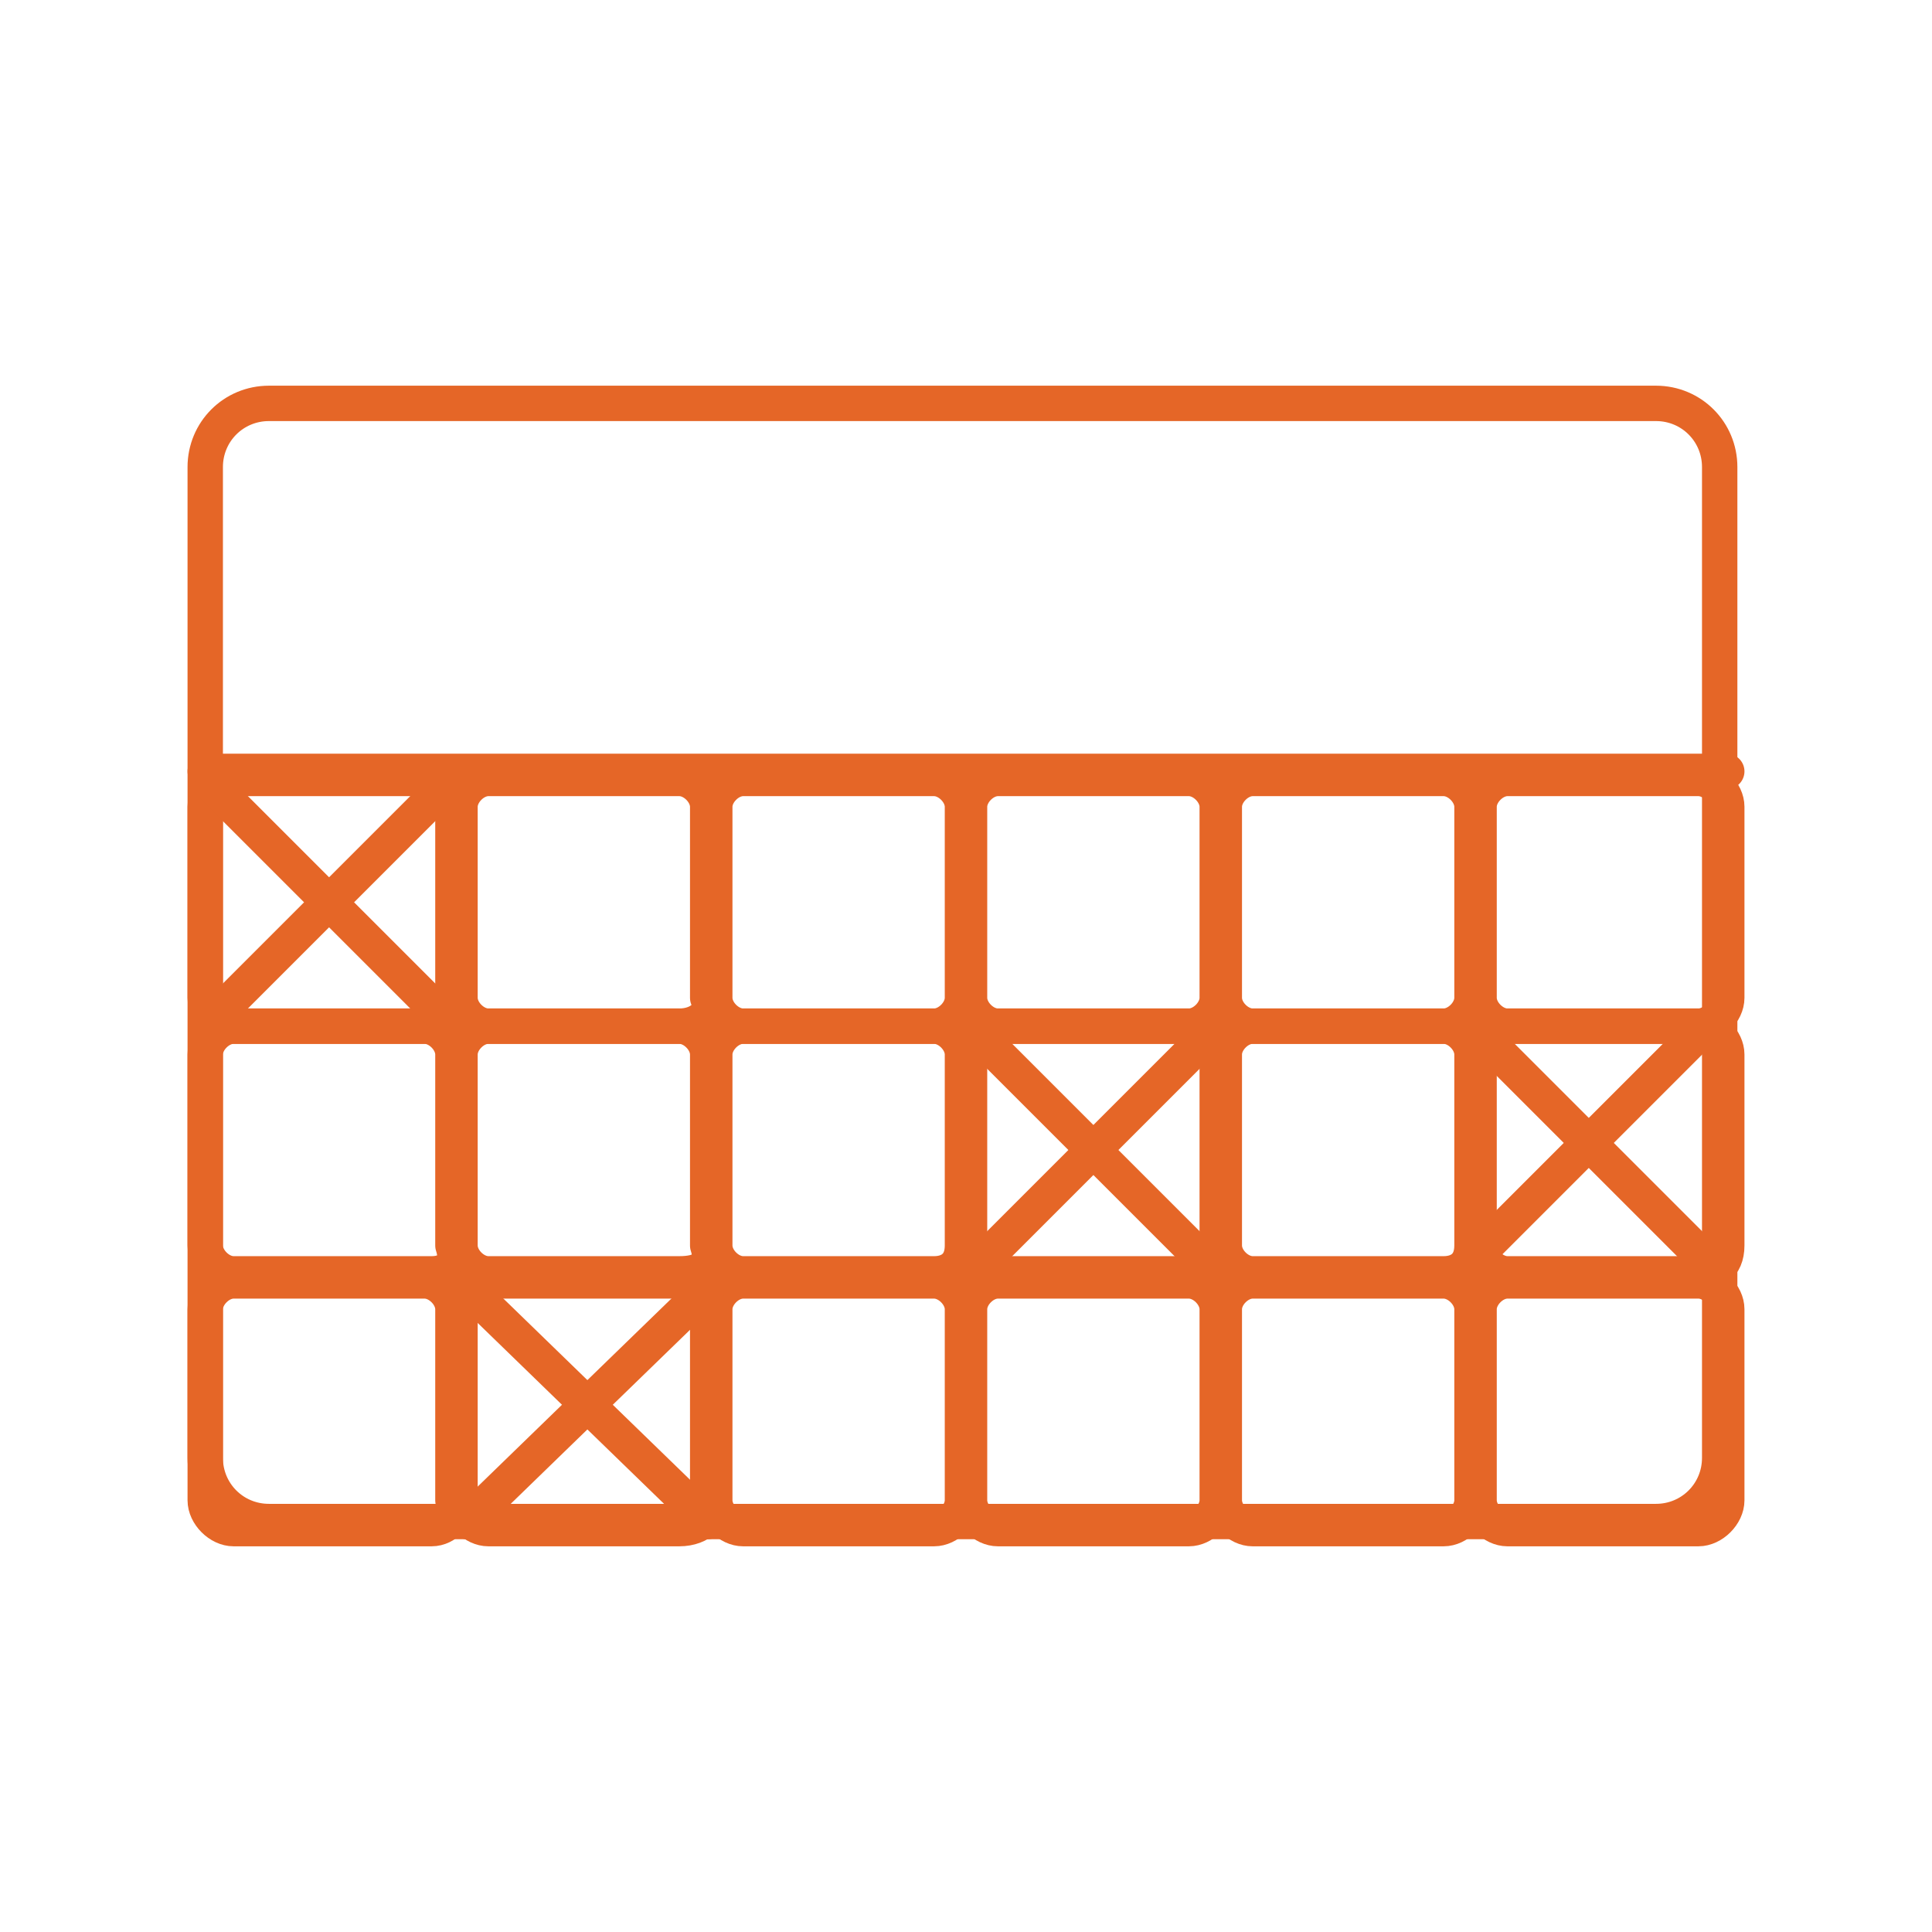 <?xml version="1.0" encoding="utf-8"?>
<!-- Generator: Adobe Illustrator 27.5.0, SVG Export Plug-In . SVG Version: 6.00 Build 0)  -->
<svg version="1.1" id="Layer_1" xmlns="http://www.w3.org/2000/svg" xmlns:xlink="http://www.w3.org/1999/xlink" x="0px" y="0px"
	 viewBox="0 0 27.3 27.3" style="enable-background:new 0 0 27.3 27.3;" xml:space="preserve">
<style type="text/css">
	.st0{fill:none;stroke:#E56627;stroke-width:0.5;stroke-linecap:round;stroke-linejoin:round;}
</style>
<g>
	<g id="Work-Office-Companies__x2F__Office__x2F__office-business-card_1_">
		<g id="Group_111_1_">
			<g id="office-business-card_1_">
				<path id="Rectangle-path_20_1_" class="st0" d="M2.9,6.6c0-0.5,0.4-0.9,0.9-0.9h19.6c0.5,0,0.9,0.4,0.9,0.9v14
					c0,0.5-0.4,0.9-0.9,0.9H3.8c-0.5,0-0.9-0.4-0.9-0.9V6.6z"/>
				<g>
					<path id="Shape_779_1_" class="st0" d="M2.9,10.9h21.5"/>
					<path class="st0" d="M6.1,14.5H3.3c-0.2,0-0.4-0.2-0.4-0.4v-2.7c0-0.2,0.2-0.4,0.4-0.4h2.7c0.2,0,0.4,0.2,0.4,0.4v2.7
						C6.5,14.3,6.3,14.5,6.1,14.5z"/>
					<path class="st0" d="M9.6,14.5H6.9c-0.2,0-0.4-0.2-0.4-0.4v-2.7c0-0.2,0.2-0.4,0.4-0.4h2.7c0.2,0,0.4,0.2,0.4,0.4v2.7
						C10.1,14.3,9.9,14.5,9.6,14.5z"/>
					<path class="st0" d="M13.2,14.5h-2.7c-0.2,0-0.4-0.2-0.4-0.4v-2.7c0-0.2,0.2-0.4,0.4-0.4h2.7c0.2,0,0.4,0.2,0.4,0.4v2.7
						C13.6,14.3,13.4,14.5,13.2,14.5z"/>
					<path class="st0" d="M16.8,14.5h-2.7c-0.2,0-0.4-0.2-0.4-0.4v-2.7c0-0.2,0.2-0.4,0.4-0.4h2.7c0.2,0,0.4,0.2,0.4,0.4v2.7
						C17.2,14.3,17,14.5,16.8,14.5z"/>
					<path class="st0" d="M20.4,14.5h-2.7c-0.2,0-0.4-0.2-0.4-0.4v-2.7c0-0.2,0.2-0.4,0.4-0.4h2.7c0.2,0,0.4,0.2,0.4,0.4v2.7
						C20.8,14.3,20.6,14.5,20.4,14.5z"/>
					<path class="st0" d="M24,14.5h-2.7c-0.2,0-0.4-0.2-0.4-0.4v-2.7c0-0.2,0.2-0.4,0.4-0.4H24c0.2,0,0.4,0.2,0.4,0.4v2.7
						C24.4,14.3,24.2,14.5,24,14.5z"/>
					<path class="st0" d="M6.1,18H3.3c-0.2,0-0.4-0.2-0.4-0.4v-2.7c0-0.2,0.2-0.4,0.4-0.4h2.7c0.2,0,0.4,0.2,0.4,0.4v2.7
						C6.5,17.9,6.3,18,6.1,18z"/>
					<path class="st0" d="M9.6,18H6.9c-0.2,0-0.4-0.2-0.4-0.4v-2.7c0-0.2,0.2-0.4,0.4-0.4h2.7c0.2,0,0.4,0.2,0.4,0.4v2.7
						C10.1,17.9,9.9,18,9.6,18z"/>
					<path class="st0" d="M13.2,18h-2.7c-0.2,0-0.4-0.2-0.4-0.4v-2.7c0-0.2,0.2-0.4,0.4-0.4h2.7c0.2,0,0.4,0.2,0.4,0.4v2.7
						C13.6,17.9,13.4,18,13.2,18z"/>
					<path class="st0" d="M16.8,18h-2.7c-0.2,0-0.4-0.2-0.4-0.4v-2.7c0-0.2,0.2-0.4,0.4-0.4h2.7c0.2,0,0.4,0.2,0.4,0.4v2.7
						C17.2,17.9,17,18,16.8,18z"/>
					<path class="st0" d="M20.4,18h-2.7c-0.2,0-0.4-0.2-0.4-0.4v-2.7c0-0.2,0.2-0.4,0.4-0.4h2.7c0.2,0,0.4,0.2,0.4,0.4v2.7
						C20.8,17.9,20.6,18,20.4,18z"/>
					<path class="st0" d="M24,18h-2.7c-0.2,0-0.4-0.2-0.4-0.4v-2.7c0-0.2,0.2-0.4,0.4-0.4H24c0.2,0,0.4,0.2,0.4,0.4v2.7
						C24.4,17.9,24.2,18,24,18z"/>
					<path class="st0" d="M6.1,21.6H3.3c-0.2,0-0.4-0.2-0.4-0.4v-2.7c0-0.2,0.2-0.4,0.4-0.4h2.7c0.2,0,0.4,0.2,0.4,0.4v2.7
						C6.5,21.4,6.3,21.6,6.1,21.6z"/>
					<path class="st0" d="M9.6,21.6H6.9c-0.2,0-0.4-0.2-0.4-0.4v-2.7c0-0.2,0.2-0.4,0.4-0.4h2.7c0.2,0,0.4,0.2,0.4,0.4v2.7
						C10.1,21.4,9.9,21.6,9.6,21.6z"/>
					<path class="st0" d="M13.2,21.6h-2.7c-0.2,0-0.4-0.2-0.4-0.4v-2.7c0-0.2,0.2-0.4,0.4-0.4h2.7c0.2,0,0.4,0.2,0.4,0.4v2.7
						C13.6,21.4,13.4,21.6,13.2,21.6z"/>
					<path class="st0" d="M16.8,21.6h-2.7c-0.2,0-0.4-0.2-0.4-0.4v-2.7c0-0.2,0.2-0.4,0.4-0.4h2.7c0.2,0,0.4,0.2,0.4,0.4v2.7
						C17.2,21.4,17,21.6,16.8,21.6z"/>
					<path class="st0" d="M20.4,21.6h-2.7c-0.2,0-0.4-0.2-0.4-0.4v-2.7c0-0.2,0.2-0.4,0.4-0.4h2.7c0.2,0,0.4,0.2,0.4,0.4v2.7
						C20.8,21.4,20.6,21.6,20.4,21.6z"/>
					<path class="st0" d="M24,21.6h-2.7c-0.2,0-0.4-0.2-0.4-0.4v-2.7c0-0.2,0.2-0.4,0.4-0.4H24c0.2,0,0.4,0.2,0.4,0.4v2.7
						C24.4,21.4,24.2,21.6,24,21.6z"/>
				</g>
			</g>
		</g>
	</g>
	<g>
		<line class="st0" x1="17.1" y1="14.6" x2="13.8" y2="17.9"/>
		<line class="st0" x1="17.1" y1="17.9" x2="13.8" y2="14.6"/>
	</g>
	<g>
		<line class="st0" x1="10" y1="18.2" x2="6.6" y2="21.5"/>
		<line class="st0" x1="10" y1="21.5" x2="6.6" y2="18.2"/>
	</g>
	<g>
		<line class="st0" x1="24.1" y1="14.5" x2="20.8" y2="17.8"/>
		<line class="st0" x1="24.1" y1="17.8" x2="20.8" y2="14.5"/>
	</g>
	<g>
		<line class="st0" x1="6.3" y1="11.1" x2="3" y2="14.4"/>
		<line class="st0" x1="6.3" y1="14.4" x2="3" y2="11.1"/>
	</g>
</g>
</svg>
